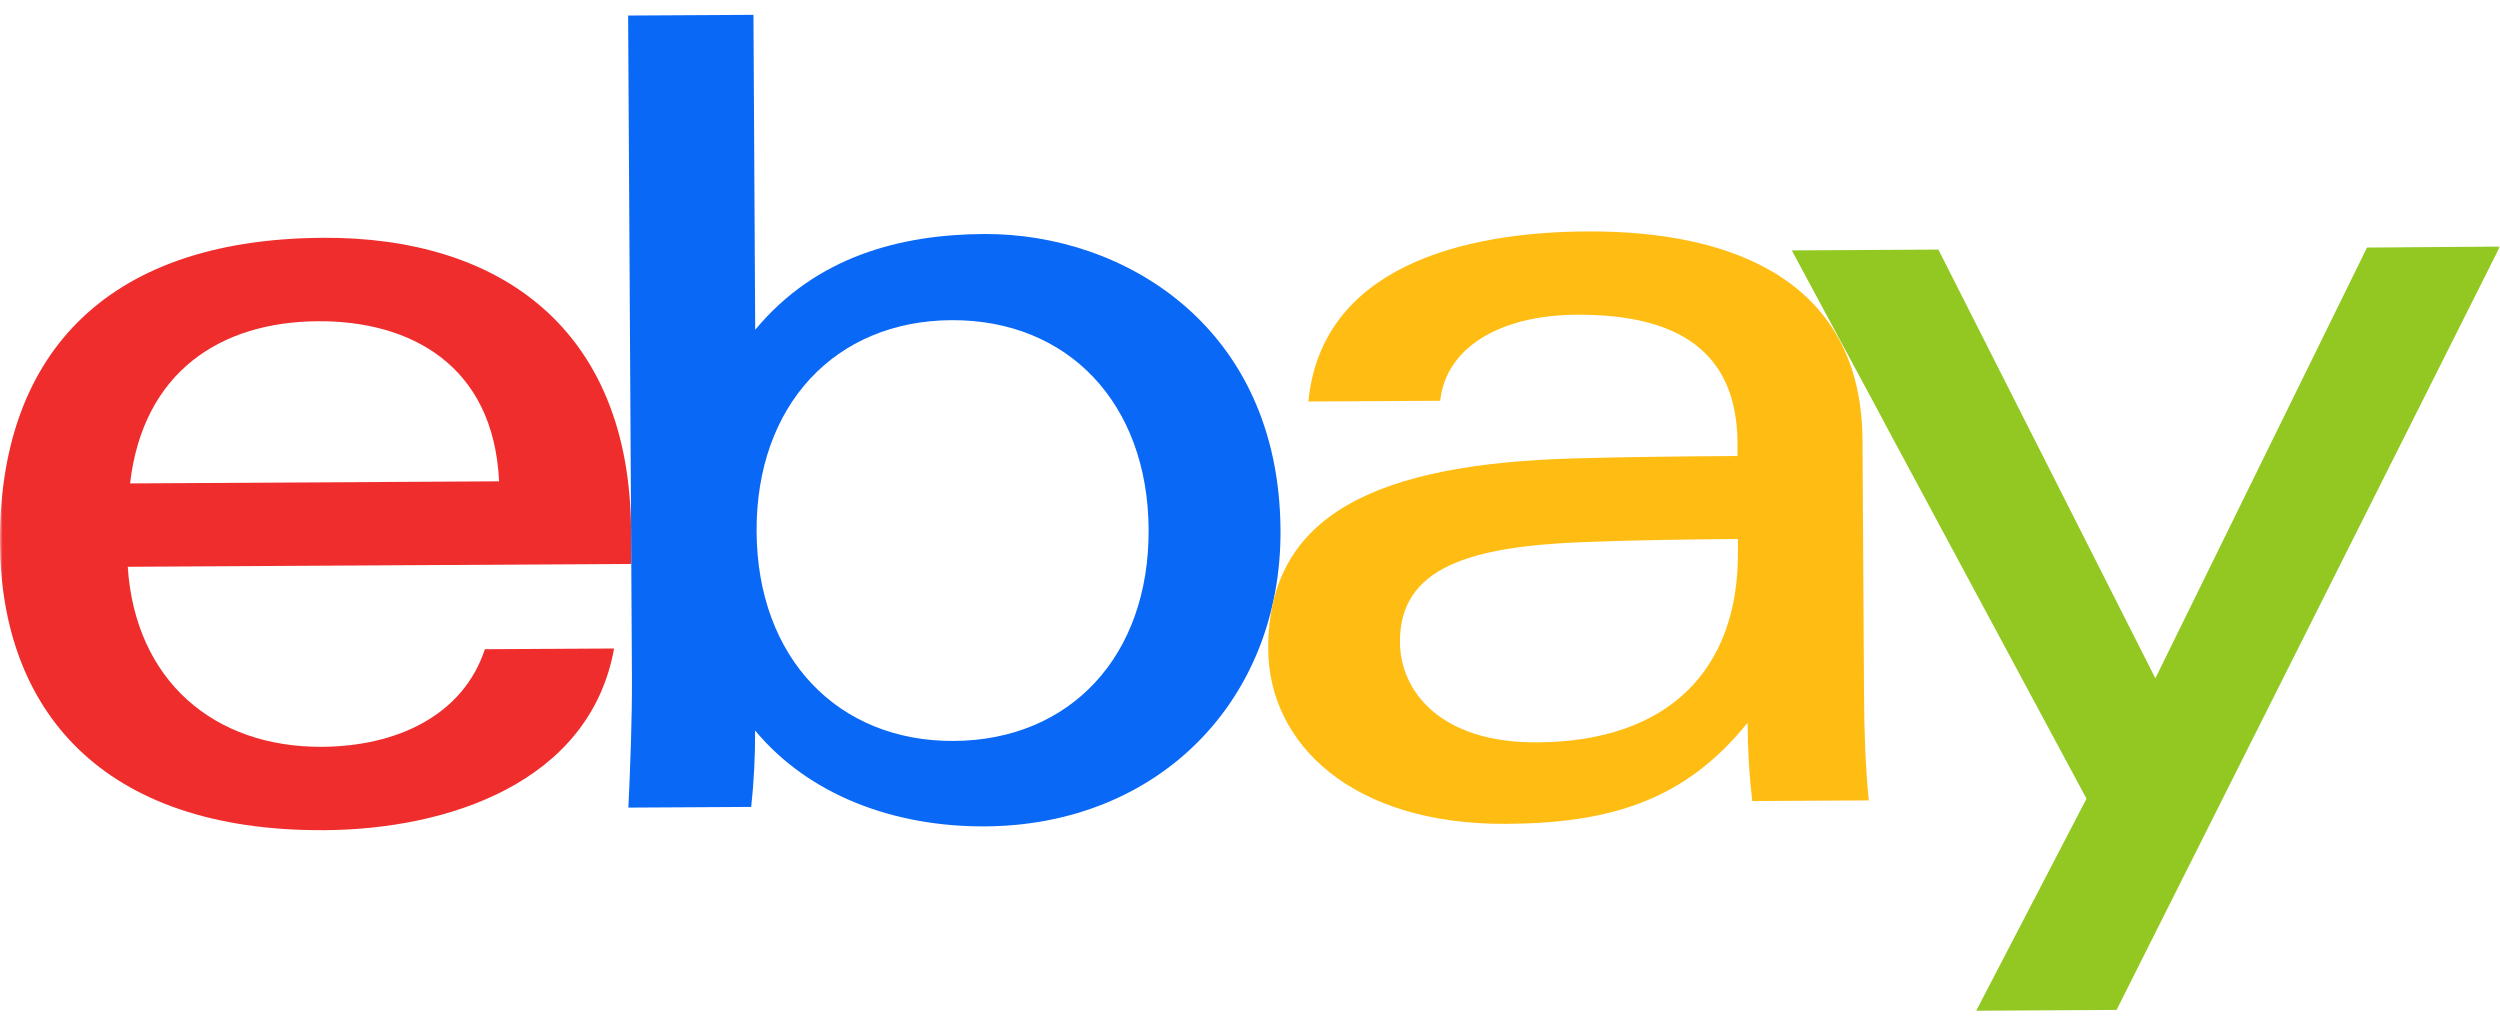 <svg width="468" height="192" viewBox="0 0 468 192" fill="none" xmlns="http://www.w3.org/2000/svg">
<g clip-path="url(#clip0_3878_6349)">
<mask id="mask0_3878_6349" style="mask-type:luminance" maskUnits="userSpaceOnUse" x="0" y="0" width="468" height="192">
<path d="M468 0H0V192H468V0Z" fill="white"/>
</mask>
<g mask="url(#mask0_3878_6349)">
<path d="M93.429 90.104C92.397 68.093 76.504 60.037 59.572 60.133C41.327 60.233 26.796 69.566 24.345 90.495L93.429 90.104ZM23.915 106.104C25.312 127.406 40.058 139.915 60.266 139.804C74.26 139.724 86.677 133.958 90.77 121.533L114.96 121.399C110.407 146.594 83.693 155.287 60.699 155.409C18.84 155.643 0.166 132.707 -0.006 101.612C-0.198 67.368 18.856 44.754 60.469 44.516C93.567 44.332 117.926 61.521 118.137 99.337L118.175 105.571L23.915 106.104Z" fill="#F02D2D"/>
<path d="M178.549 138.706C200.368 138.584 215.156 122.794 215.022 99.118C214.888 75.442 199.881 59.814 178.111 59.937C156.342 60.06 141.504 75.849 141.634 99.525C141.765 123.201 156.879 138.825 178.549 138.706ZM117.586 2.91L141.047 2.779L141.373 61.736C152.797 47.972 168.61 43.898 184.211 43.806C210.361 43.664 239.496 61.137 239.711 99.252C239.884 131.054 216.921 154.519 184.387 154.699C167.267 154.799 151.305 148.772 141.354 136.742C141.38 141.523 141.136 146.301 140.625 151.055L117.632 151.185C117.977 143.839 118.342 134.444 118.3 126.934L117.586 2.91Z" fill="#0968F6"/>
<path d="M296.46 101.478C275.177 102.306 261.992 106.192 262.069 120.209C262.119 129.281 269.511 139.079 287.771 138.971C312.379 138.837 325.464 125.33 325.341 103.338V100.895C316.702 100.971 306.011 101.102 296.46 101.478ZM348.948 130.271C348.987 137.092 349.221 143.843 349.838 149.835L328.019 149.958C327.45 145.087 327.162 140.188 327.156 135.285C315.448 149.862 301.423 154.116 281.955 154.227C253.062 154.389 237.514 139.209 237.415 121.552C237.273 95.984 258.26 86.839 294.779 85.808C304.753 85.531 315.989 85.424 325.257 85.362V82.919C325.157 65.798 314.132 58.809 295.128 58.917C281.012 58.997 270.7 64.905 269.607 75.028L244.926 75.162C247.4 49.975 273.811 43.442 297.077 43.323C324.938 43.169 348.503 52.944 348.664 82.42L348.948 130.271Z" fill="#FFBD14"/>
<path d="M352.684 78.952L335.422 46.875L362.865 46.721L403.484 126.979L443.104 46.345L467.984 46.161L396.223 189.058L369.946 189.208L390.592 149.512L352.665 78.956" fill="#92C821"/>
</g>
</g>
<defs>
<clipPath id="clip0_3878_6349">
<rect width="468" height="192" fill="white"/>
</clipPath>
</defs>
</svg>
